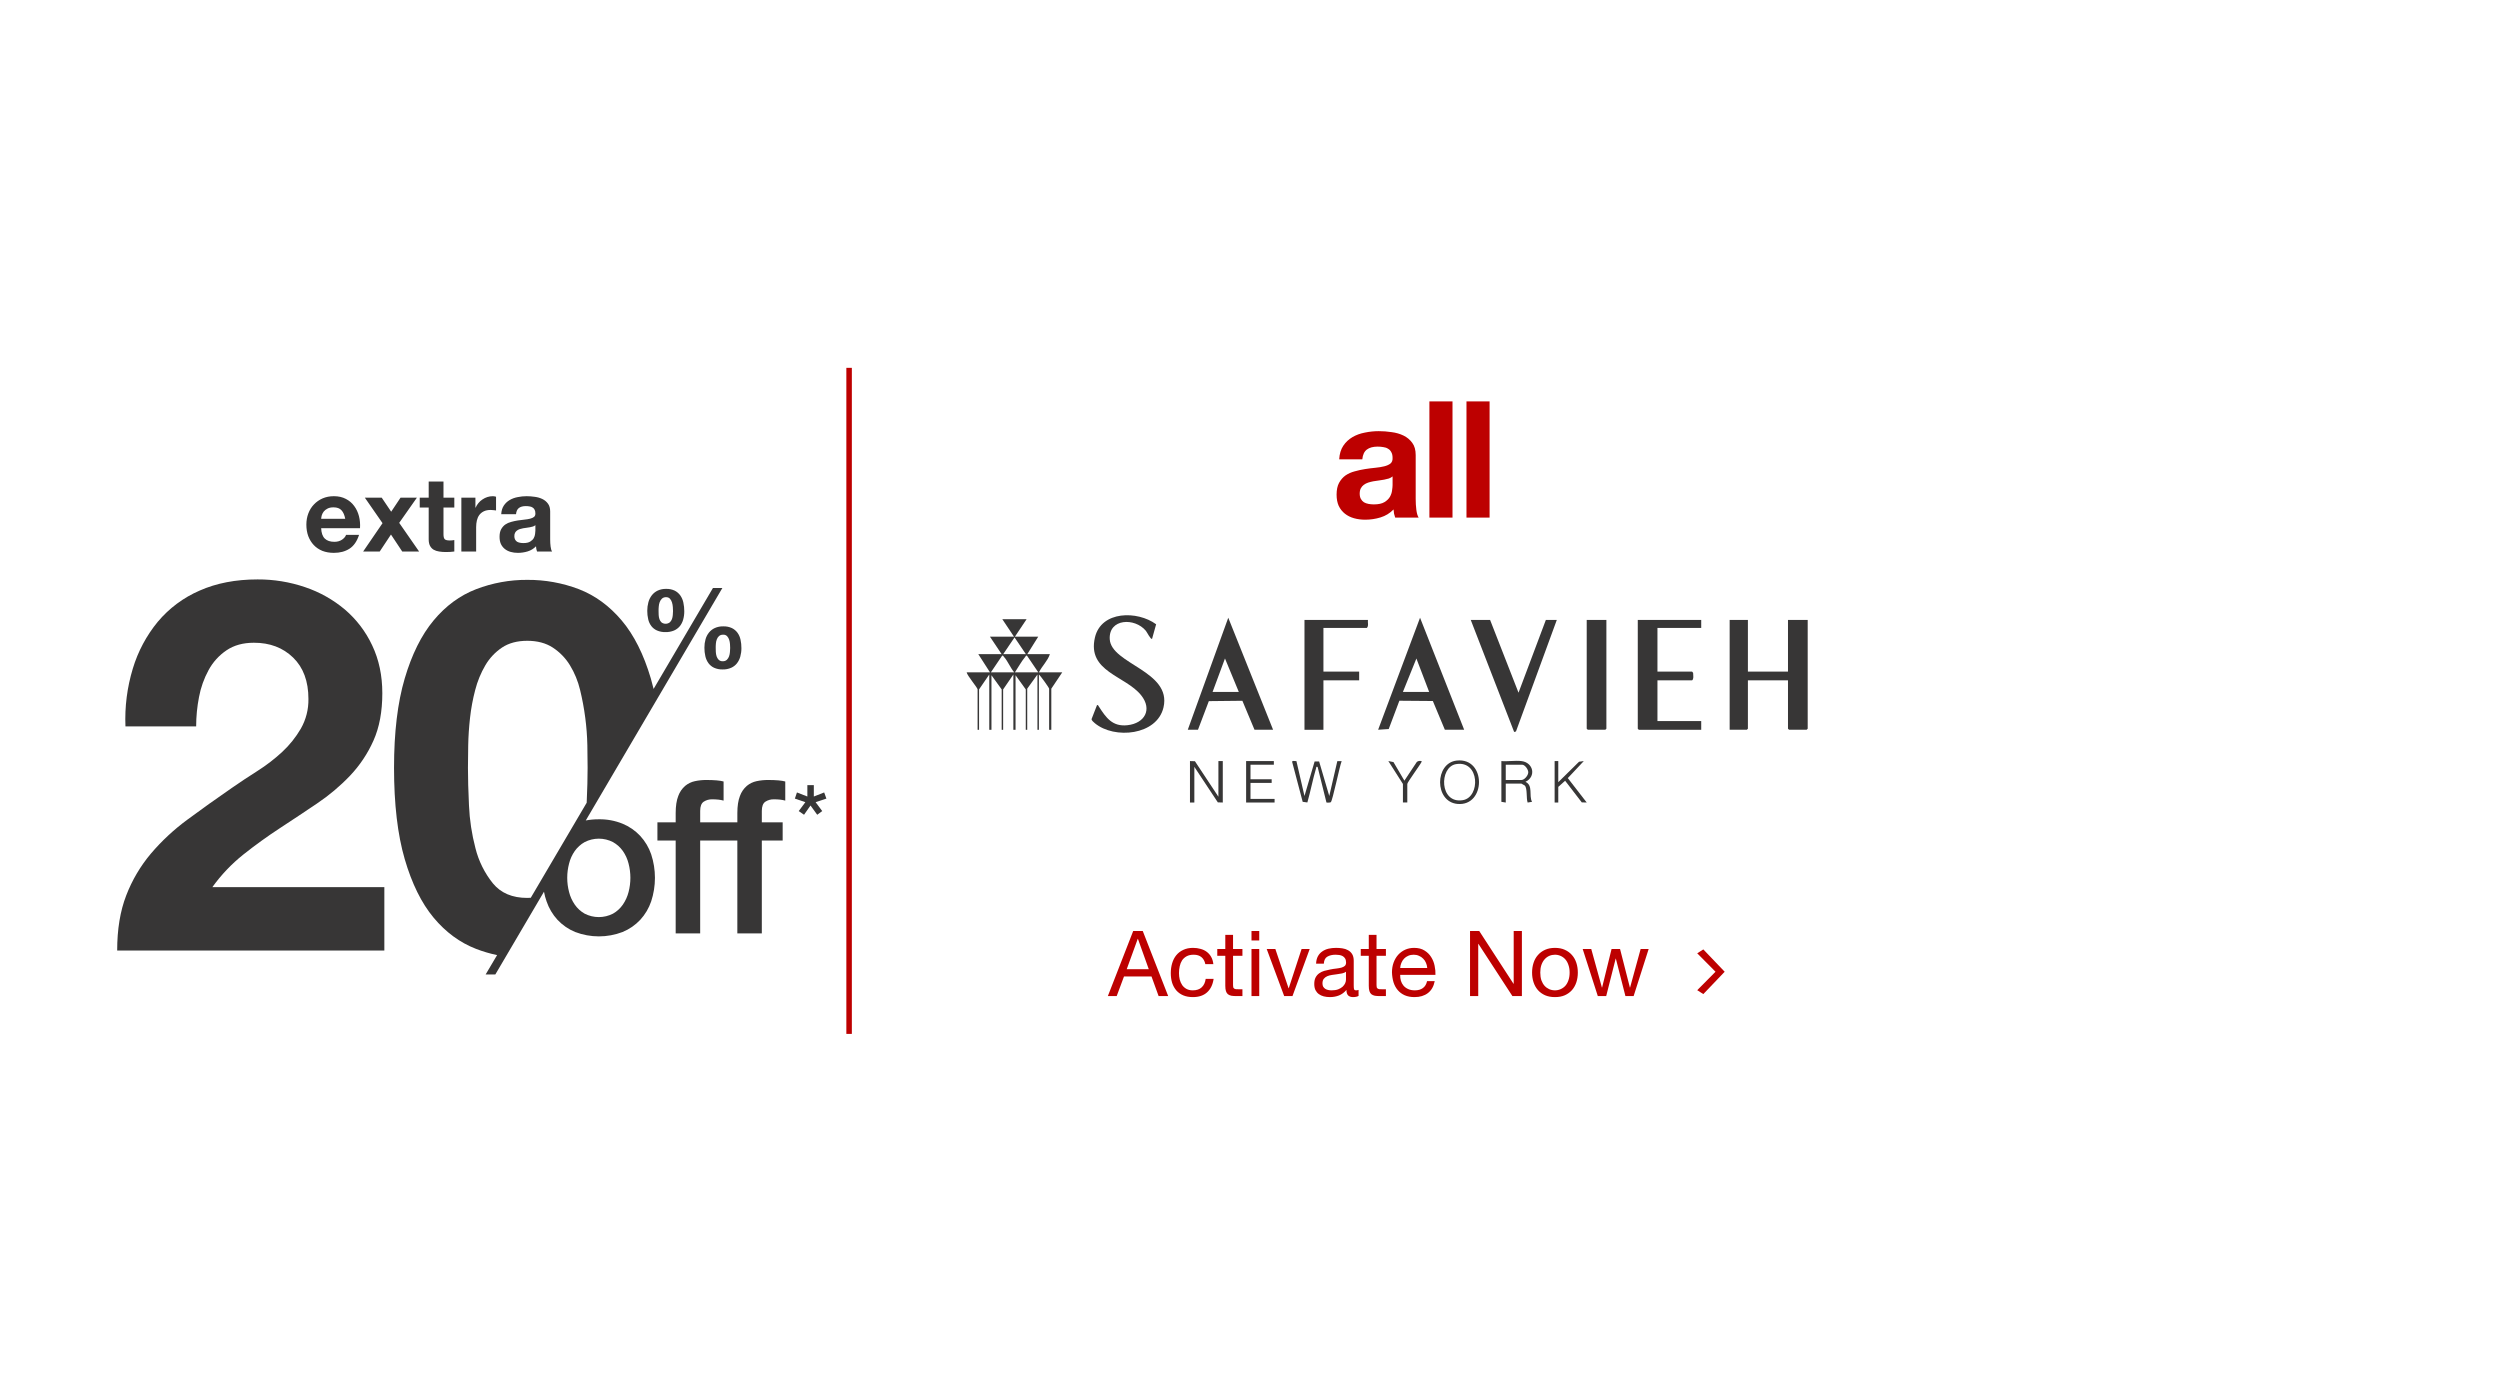 <svg width="768" height="430" viewBox="0 0 768 430" fill="none" xmlns="http://www.w3.org/2000/svg">
<line x1="260.844" y1="113" x2="260.844" y2="317.614" stroke="#BD0000" stroke-width="1.688"/>
<path d="M346.128 297.74H352.904L349.572 288.416H349.516L346.128 297.74ZM348.116 286.008H351.056L358.868 306H355.928L353.744 299.98H345.288L343.048 306H340.332L348.116 286.008ZM370.276 296.172C370.09 295.257 369.698 294.548 369.1 294.044C368.503 293.54 367.7 293.288 366.692 293.288C365.834 293.288 365.115 293.447 364.536 293.764C363.958 294.081 363.491 294.501 363.136 295.024C362.8 295.547 362.558 296.153 362.408 296.844C362.259 297.516 362.184 298.216 362.184 298.944C362.184 299.616 362.259 300.269 362.408 300.904C362.576 301.539 362.828 302.108 363.164 302.612C363.5 303.097 363.939 303.489 364.48 303.788C365.022 304.087 365.666 304.236 366.412 304.236C367.588 304.236 368.503 303.928 369.156 303.312C369.828 302.696 370.239 301.828 370.388 300.708H372.824C372.563 302.5 371.891 303.881 370.808 304.852C369.744 305.823 368.288 306.308 366.44 306.308C365.339 306.308 364.359 306.131 363.5 305.776C362.66 305.421 361.951 304.917 361.372 304.264C360.812 303.611 360.383 302.836 360.084 301.94C359.804 301.025 359.664 300.027 359.664 298.944C359.664 297.861 359.804 296.853 360.084 295.92C360.364 294.968 360.784 294.147 361.344 293.456C361.923 292.747 362.642 292.196 363.5 291.804C364.359 291.393 365.358 291.188 366.496 291.188C367.318 291.188 368.083 291.291 368.792 291.496C369.52 291.683 370.155 291.981 370.696 292.392C371.256 292.803 371.714 293.325 372.068 293.96C372.423 294.576 372.647 295.313 372.74 296.172H370.276ZM378.791 291.524H381.675V293.624H378.791V302.612C378.791 302.892 378.81 303.116 378.847 303.284C378.903 303.452 378.997 303.583 379.127 303.676C379.258 303.769 379.435 303.835 379.659 303.872C379.902 303.891 380.21 303.9 380.583 303.9H381.675V306H379.855C379.239 306 378.707 305.963 378.259 305.888C377.83 305.795 377.475 305.636 377.195 305.412C376.934 305.188 376.738 304.871 376.607 304.46C376.477 304.049 376.411 303.508 376.411 302.836V293.624H373.947V291.524H376.411V287.184H378.791V291.524ZM386.839 288.92H384.459V286.008H386.839V288.92ZM384.459 291.524H386.839V306H384.459V291.524ZM397.05 306H394.502L389.126 291.524H391.786L395.846 303.592H395.902L399.85 291.524H402.342L397.05 306ZM417.35 305.944C416.94 306.187 416.37 306.308 415.642 306.308C415.026 306.308 414.532 306.14 414.158 305.804C413.804 305.449 413.626 304.88 413.626 304.096C412.973 304.88 412.208 305.449 411.33 305.804C410.472 306.14 409.538 306.308 408.53 306.308C407.877 306.308 407.252 306.233 406.654 306.084C406.076 305.935 405.572 305.701 405.142 305.384C404.713 305.067 404.368 304.656 404.106 304.152C403.864 303.629 403.742 303.004 403.742 302.276C403.742 301.455 403.882 300.783 404.162 300.26C404.442 299.737 404.806 299.317 405.254 299C405.721 298.664 406.244 298.412 406.822 298.244C407.42 298.076 408.026 297.936 408.642 297.824C409.296 297.693 409.912 297.6 410.49 297.544C411.088 297.469 411.61 297.376 412.058 297.264C412.506 297.133 412.861 296.956 413.122 296.732C413.384 296.489 413.514 296.144 413.514 295.696C413.514 295.173 413.412 294.753 413.206 294.436C413.02 294.119 412.768 293.876 412.45 293.708C412.152 293.54 411.806 293.428 411.414 293.372C411.041 293.316 410.668 293.288 410.294 293.288C409.286 293.288 408.446 293.484 407.774 293.876C407.102 294.249 406.738 294.968 406.682 296.032H404.302C404.34 295.136 404.526 294.38 404.862 293.764C405.198 293.148 405.646 292.653 406.206 292.28C406.766 291.888 407.401 291.608 408.11 291.44C408.838 291.272 409.613 291.188 410.434 291.188C411.088 291.188 411.732 291.235 412.366 291.328C413.02 291.421 413.608 291.617 414.13 291.916C414.653 292.196 415.073 292.597 415.39 293.12C415.708 293.643 415.866 294.324 415.866 295.164V302.612C415.866 303.172 415.894 303.583 415.95 303.844C416.025 304.105 416.249 304.236 416.622 304.236C416.828 304.236 417.07 304.189 417.35 304.096V305.944ZM413.486 298.524C413.188 298.748 412.796 298.916 412.31 299.028C411.825 299.121 411.312 299.205 410.77 299.28C410.248 299.336 409.716 299.411 409.174 299.504C408.633 299.579 408.148 299.709 407.718 299.896C407.289 300.083 406.934 300.353 406.654 300.708C406.393 301.044 406.262 301.511 406.262 302.108C406.262 302.5 406.337 302.836 406.486 303.116C406.654 303.377 406.86 303.592 407.102 303.76C407.364 303.928 407.662 304.049 407.998 304.124C408.334 304.199 408.689 304.236 409.062 304.236C409.846 304.236 410.518 304.133 411.078 303.928C411.638 303.704 412.096 303.433 412.45 303.116C412.805 302.78 413.066 302.425 413.234 302.052C413.402 301.66 413.486 301.296 413.486 300.96V298.524ZM422.869 291.524H425.753V293.624H422.869V302.612C422.869 302.892 422.888 303.116 422.925 303.284C422.981 303.452 423.075 303.583 423.205 303.676C423.336 303.769 423.513 303.835 423.737 303.872C423.98 303.891 424.288 303.9 424.661 303.9H425.753V306H423.933C423.317 306 422.785 305.963 422.337 305.888C421.908 305.795 421.553 305.636 421.273 305.412C421.012 305.188 420.816 304.871 420.685 304.46C420.555 304.049 420.489 303.508 420.489 302.836V293.624H418.025V291.524H420.489V287.184H422.869V291.524ZM438.449 297.376C438.412 296.816 438.281 296.284 438.057 295.78C437.852 295.276 437.563 294.847 437.189 294.492C436.835 294.119 436.405 293.829 435.901 293.624C435.416 293.4 434.875 293.288 434.277 293.288C433.661 293.288 433.101 293.4 432.597 293.624C432.112 293.829 431.692 294.119 431.337 294.492C430.983 294.865 430.703 295.304 430.497 295.808C430.292 296.293 430.171 296.816 430.133 297.376H438.449ZM440.745 301.408C440.428 303.032 439.728 304.255 438.645 305.076C437.563 305.897 436.2 306.308 434.557 306.308C433.4 306.308 432.392 306.121 431.533 305.748C430.693 305.375 429.984 304.852 429.405 304.18C428.827 303.508 428.388 302.705 428.089 301.772C427.809 300.839 427.651 299.821 427.613 298.72C427.613 297.619 427.781 296.611 428.117 295.696C428.453 294.781 428.92 293.988 429.517 293.316C430.133 292.644 430.852 292.121 431.673 291.748C432.513 291.375 433.428 291.188 434.417 291.188C435.705 291.188 436.769 291.459 437.609 292C438.468 292.523 439.149 293.195 439.653 294.016C440.176 294.837 440.531 295.733 440.717 296.704C440.923 297.675 441.007 298.599 440.969 299.476H430.133C430.115 300.111 430.189 300.717 430.357 301.296C430.525 301.856 430.796 302.36 431.169 302.808C431.543 303.237 432.019 303.583 432.597 303.844C433.176 304.105 433.857 304.236 434.641 304.236C435.649 304.236 436.471 304.003 437.105 303.536C437.759 303.069 438.188 302.36 438.393 301.408H440.745ZM451.594 286.008H454.422L464.95 302.22H465.006V286.008H467.526V306H464.614L454.17 289.956H454.114V306H451.594V286.008ZM473.173 298.776C473.173 299.653 473.285 300.437 473.509 301.128C473.751 301.8 474.078 302.369 474.489 302.836C474.899 303.284 475.375 303.629 475.917 303.872C476.477 304.115 477.065 304.236 477.681 304.236C478.297 304.236 478.875 304.115 479.417 303.872C479.977 303.629 480.462 303.284 480.873 302.836C481.283 302.369 481.601 301.8 481.825 301.128C482.067 300.437 482.189 299.653 482.189 298.776C482.189 297.899 482.067 297.124 481.825 296.452C481.601 295.761 481.283 295.183 480.873 294.716C480.462 294.249 479.977 293.895 479.417 293.652C478.875 293.409 478.297 293.288 477.681 293.288C477.065 293.288 476.477 293.409 475.917 293.652C475.375 293.895 474.899 294.249 474.489 294.716C474.078 295.183 473.751 295.761 473.509 296.452C473.285 297.124 473.173 297.899 473.173 298.776ZM470.653 298.776C470.653 297.712 470.802 296.723 471.101 295.808C471.399 294.875 471.847 294.072 472.445 293.4C473.042 292.709 473.779 292.168 474.657 291.776C475.534 291.384 476.542 291.188 477.681 291.188C478.838 291.188 479.846 291.384 480.705 291.776C481.582 292.168 482.319 292.709 482.917 293.4C483.514 294.072 483.962 294.875 484.261 295.808C484.559 296.723 484.709 297.712 484.709 298.776C484.709 299.84 484.559 300.829 484.261 301.744C483.962 302.659 483.514 303.461 482.917 304.152C482.319 304.824 481.582 305.356 480.705 305.748C479.846 306.121 478.838 306.308 477.681 306.308C476.542 306.308 475.534 306.121 474.657 305.748C473.779 305.356 473.042 304.824 472.445 304.152C471.847 303.461 471.399 302.659 471.101 301.744C470.802 300.829 470.653 299.84 470.653 298.776ZM501.851 306H499.331L496.391 294.492H496.335L493.423 306H490.847L486.199 291.524H488.831L492.107 303.368H492.163L495.075 291.524H497.679L500.703 303.368H500.759L504.007 291.524H506.471L501.851 306Z" fill="#BD0000"/>
<path d="M523.26 305.384L521.388 304.184L527.452 298.072V298.968L521.388 292.856L523.26 291.656L529.82 298.52L523.26 305.384Z" fill="#BD0000"/>
<path d="M411.4 141.1C411.5 139.433 411.917 138.05 412.65 136.95C413.383 135.85 414.317 134.967 415.45 134.3C416.583 133.633 417.85 133.167 419.25 132.9C420.683 132.6 422.117 132.45 423.55 132.45C424.85 132.45 426.167 132.55 427.5 132.75C428.833 132.917 430.05 133.267 431.15 133.8C432.25 134.333 433.15 135.083 433.85 136.05C434.55 136.983 434.9 138.233 434.9 139.8V153.25C434.9 154.417 434.967 155.533 435.1 156.6C435.233 157.667 435.467 158.467 435.8 159H428.6C428.467 158.6 428.35 158.2 428.25 157.8C428.183 157.367 428.133 156.933 428.1 156.5C426.967 157.667 425.633 158.483 424.1 158.95C422.567 159.417 421 159.65 419.4 159.65C418.167 159.65 417.017 159.5 415.95 159.2C414.883 158.9 413.95 158.433 413.15 157.8C412.35 157.167 411.717 156.367 411.25 155.4C410.817 154.433 410.6 153.283 410.6 151.95C410.6 150.483 410.85 149.283 411.35 148.35C411.883 147.383 412.55 146.617 413.35 146.05C414.183 145.483 415.117 145.067 416.15 144.8C417.217 144.5 418.283 144.267 419.35 144.1C420.417 143.933 421.467 143.8 422.5 143.7C423.533 143.6 424.45 143.45 425.25 143.25C426.05 143.05 426.683 142.767 427.15 142.4C427.617 142 427.833 141.433 427.8 140.7C427.8 139.933 427.667 139.333 427.4 138.9C427.167 138.433 426.833 138.083 426.4 137.85C426 137.583 425.517 137.417 424.95 137.35C424.417 137.25 423.833 137.2 423.2 137.2C421.8 137.2 420.7 137.5 419.9 138.1C419.1 138.7 418.633 139.7 418.5 141.1H411.4ZM427.8 146.35C427.5 146.617 427.117 146.833 426.65 147C426.217 147.133 425.733 147.25 425.2 147.35C424.7 147.45 424.167 147.533 423.6 147.6C423.033 147.667 422.467 147.75 421.9 147.85C421.367 147.95 420.833 148.083 420.3 148.25C419.8 148.417 419.35 148.65 418.95 148.95C418.583 149.217 418.283 149.567 418.05 150C417.817 150.433 417.7 150.983 417.7 151.65C417.7 152.283 417.817 152.817 418.05 153.25C418.283 153.683 418.6 154.033 419 154.3C419.4 154.533 419.867 154.7 420.4 154.8C420.933 154.9 421.483 154.95 422.05 154.95C423.45 154.95 424.533 154.717 425.3 154.25C426.067 153.783 426.633 153.233 427 152.6C427.367 151.933 427.583 151.267 427.65 150.6C427.75 149.933 427.8 149.4 427.8 149V146.35ZM439.111 123.3H446.211V159H439.111V123.3ZM450.502 123.3H457.602V159H450.502V123.3Z" fill="#BD0000"/>
<g clip-path="url(#clip0_20370_12472)">
<path d="M536.955 190.436V206.312H549.269V190.436H555.324V223.858L554.987 224.184H549.606L549.269 223.858V208.989H536.955V223.858L536.619 224.184H531.35V190.436H536.955Z" fill="#373636"/>
<path d="M353.909 196.248C353.507 196.546 352.358 194.205 352.012 193.785C348.602 189.672 340.558 189.979 340.913 196.35C341.343 204.027 360.01 206.116 357.431 217.3C355.441 225.919 342.342 227.169 336.335 222.17C336.017 221.899 335.354 221.349 335.316 220.938L337.007 216.592C337.353 216.508 337.465 216.89 337.605 217.105C339.782 220.472 341.726 223.289 346.35 222.785C351.629 222.207 354.077 217.981 350.555 213.579C345.724 207.544 333.915 206.387 336.363 195.837C338.287 187.573 349.434 187.554 355.161 191.78L353.918 196.248H353.909Z" fill="#373636"/>
<path d="M522.614 190.436V192.899H509.17V206.312H519.812L520.11 206.685C520.176 206.891 520.139 207.105 520.157 207.31C520.204 207.861 520.269 208.654 519.812 208.999H509.17V221.517H522.614V224.203H503.461L503.125 223.867V190.436H522.614Z" fill="#373636"/>
<path d="M443.862 224.184L440.171 215.351L429.885 215.267L426.615 223.96L423.363 224.175L436.238 189.765L449.794 224.184H443.862ZM439.041 212.571L435.117 202.292L430.968 212.571H439.031H439.041Z" fill="#373636"/>
<path d="M377.322 189.765L364.887 224.184H368.017L371.352 215.388L381.657 215.276L385.385 224.184H391.094L377.322 189.765ZM372.501 212.571L376.313 202.283L380.564 212.571H372.501Z" fill="#373636"/>
<path d="M457.755 190.436L466.49 212.795L474.89 190.436H478.253L465.705 224.707L465.145 224.865L451.812 190.436H457.755Z" fill="#373636"/>
<path d="M315.368 190.222L311.78 195.585H318.946L315.583 200.949H322.525C321.889 202.964 320.105 204.615 319.161 206.536H326.327L322.964 211.564V224.194H322.291V211.564C322.291 211.293 319.666 207.609 319.152 207.208V224.194H318.703V207.208L315.564 211.564V224.194H315.116V211.788L311.977 207.432V224.194H311.304V207.208L308.165 211.788V224.194H307.716V211.788L304.577 207.432V224.194H303.904V207.208L300.765 211.788V224.194H300.317V211.788C300.317 211.284 297.103 207.534 296.953 206.536H304.119L300.531 200.949H307.698L304.11 195.585H311.5L307.912 190.222H315.303H315.368ZM315.144 200.949L311.668 195.809L308.193 200.949H315.134H315.144ZM311.565 206.536C310.435 205.24 309.519 202.954 308.398 201.77C308.239 201.602 308.202 201.322 307.875 201.397L304.399 206.536H311.565ZM311.79 206.536H318.956L315.48 201.397C315.172 201.322 315.106 201.592 314.957 201.77C313.798 203.16 312.789 205.016 311.78 206.536H311.79Z" fill="#373636"/>
<path d="M420.226 190.436C420.123 191.239 420.525 192.302 419.889 192.899H406.557V206.312H417.535V208.999H406.557V224.194H400.736V190.436H420.226Z" fill="#373636"/>
<path d="M493.482 190.436V223.858L493.155 224.184H487.774L487.438 223.858V190.436H493.482Z" fill="#373636"/>
<path d="M398.26 233.811L400.735 244.528L403.847 233.932H405.239L408.35 244.528L410.826 233.811H412.162C411.545 235.266 409.359 246.067 408.817 246.44C408.621 246.58 407.603 246.618 407.481 246.515L404.772 235.583C404.192 235.518 404.417 235.583 404.323 235.909C403.295 239.379 402.613 243.026 401.623 246.515L400.184 246.319L396.961 234.109C396.811 233.521 397.933 233.876 398.269 233.811H398.26Z" fill="#373636"/>
<path d="M365.559 233.801L367.081 233.848L374.294 244.752V233.801H375.64V246.534L374.117 246.487L366.904 235.583V246.534H365.559V233.801Z" fill="#373636"/>
<path d="M467.389 233.801C471.117 234.258 471.948 238.605 468.622 240.172C471.07 241.329 469.594 244.37 470.64 246.319L469.295 246.543C468.818 245.34 469.267 242.112 468.389 241.301C468.295 241.217 467.445 240.732 467.389 240.732H462.568V246.543L461.223 246.319V233.801C463.166 233.978 465.483 233.568 467.38 233.801H467.389ZM462.568 239.612H467.389C468.305 239.612 469.463 238.232 469.482 237.271C469.501 236.376 468.454 234.921 467.613 234.921H462.568V239.612Z" fill="#373636"/>
<path d="M447.506 233.643C456.662 232.645 456.531 247.821 447.693 246.963C440.592 246.272 440.732 234.38 447.506 233.643ZM447.272 234.743C442.068 235.639 442.143 247.037 449.403 245.806C454.831 244.883 454.607 233.484 447.272 234.743Z" fill="#373636"/>
<path d="M391.327 233.801V234.921H384.152V239.389H390.655V240.508H384.152V245.424H391.552V246.534H382.807V233.801H391.327Z" fill="#373636"/>
<path d="M478.703 233.801V240.284L485.075 234.006L486.542 233.801L481.628 239.025L487.439 246.534L485.916 246.487L480.805 239.846L478.703 241.73V246.534H477.582V233.801H478.703Z" fill="#373636"/>
<path d="M430.979 240.834L426.494 233.792L428.073 234.109L431.427 239.818L435.22 234.109C435.575 233.708 436.36 233.652 436.799 233.894C436.351 234.911 432.324 240.303 432.324 240.825V246.524H430.979V240.825V240.834Z" fill="#373636"/>
</g>
<path d="M106.052 159.375C105.838 158.223 105.454 157.348 104.9 156.751C104.366 156.154 103.545 155.855 102.436 155.855C101.71 155.855 101.102 155.983 100.612 156.239C100.142 156.474 99.758 156.772 99.46 157.135C99.182 157.498 98.98 157.882 98.852 158.287C98.745 158.692 98.681 159.055 98.659 159.375H106.052ZM98.659 162.255C98.724 163.727 99.097 164.794 99.779 165.455C100.462 166.116 101.444 166.447 102.724 166.447C103.641 166.447 104.43 166.223 105.092 165.775C105.753 165.306 106.158 164.815 106.308 164.303H110.308C109.668 166.287 108.686 167.706 107.364 168.559C106.041 169.412 104.441 169.839 102.564 169.839C101.262 169.839 100.089 169.636 99.043 169.231C97.998 168.804 97.113 168.207 96.388 167.439C95.662 166.671 95.097 165.754 94.692 164.687C94.308 163.62 94.115 162.447 94.115 161.167C94.115 159.93 94.318 158.778 94.724 157.711C95.129 156.644 95.705 155.727 96.451 154.959C97.198 154.17 98.084 153.551 99.108 153.103C100.153 152.655 101.305 152.431 102.564 152.431C103.972 152.431 105.198 152.708 106.244 153.263C107.289 153.796 108.142 154.522 108.804 155.439C109.486 156.356 109.977 157.402 110.276 158.575C110.574 159.748 110.681 160.975 110.596 162.255H98.659ZM117.515 160.719L112.075 152.879H117.259L120.171 157.199L123.051 152.879H128.075L122.635 160.623L128.747 169.423H123.563L120.107 164.207L116.651 169.423H111.562L117.515 160.719ZM136.238 152.879H139.566V155.919H136.238V164.111C136.238 164.879 136.366 165.391 136.622 165.647C136.878 165.903 137.39 166.031 138.158 166.031C138.414 166.031 138.659 166.02 138.894 165.999C139.129 165.978 139.353 165.946 139.566 165.903V169.423C139.182 169.487 138.755 169.53 138.286 169.551C137.817 169.572 137.358 169.583 136.91 169.583C136.206 169.583 135.534 169.53 134.894 169.423C134.275 169.338 133.721 169.156 133.23 168.879C132.761 168.602 132.387 168.207 132.11 167.695C131.833 167.183 131.694 166.511 131.694 165.679V155.919H128.942V152.879H131.694V147.919H136.238V152.879ZM141.728 152.879H146.048V155.951H146.112C146.325 155.439 146.613 154.97 146.976 154.543C147.339 154.095 147.755 153.722 148.224 153.423C148.693 153.103 149.195 152.858 149.728 152.687C150.261 152.516 150.816 152.431 151.392 152.431C151.691 152.431 152.021 152.484 152.384 152.591V156.815C152.171 156.772 151.915 156.74 151.616 156.719C151.317 156.676 151.029 156.655 150.752 156.655C149.92 156.655 149.216 156.794 148.64 157.071C148.064 157.348 147.595 157.732 147.232 158.223C146.891 158.692 146.645 159.247 146.496 159.887C146.347 160.527 146.272 161.22 146.272 161.967V169.423H141.728V152.879ZM153.974 157.967C154.038 156.9 154.304 156.015 154.774 155.311C155.243 154.607 155.84 154.042 156.566 153.615C157.291 153.188 158.102 152.89 158.998 152.719C159.915 152.527 160.832 152.431 161.75 152.431C162.582 152.431 163.424 152.495 164.278 152.623C165.131 152.73 165.91 152.954 166.614 153.295C167.318 153.636 167.894 154.116 168.342 154.735C168.79 155.332 169.014 156.132 169.014 157.135V165.743C169.014 166.49 169.056 167.204 169.142 167.887C169.227 168.57 169.376 169.082 169.59 169.423H164.982C164.896 169.167 164.822 168.911 164.758 168.655C164.715 168.378 164.683 168.1 164.662 167.823C163.936 168.57 163.083 169.092 162.102 169.391C161.12 169.69 160.118 169.839 159.094 169.839C158.304 169.839 157.568 169.743 156.886 169.551C156.203 169.359 155.606 169.06 155.094 168.655C154.582 168.25 154.176 167.738 153.878 167.119C153.6 166.5 153.462 165.764 153.462 164.911C153.462 163.972 153.622 163.204 153.942 162.607C154.283 161.988 154.71 161.498 155.222 161.135C155.755 160.772 156.352 160.506 157.014 160.335C157.696 160.143 158.379 159.994 159.062 159.887C159.744 159.78 160.416 159.695 161.078 159.631C161.739 159.567 162.326 159.471 162.838 159.343C163.35 159.215 163.755 159.034 164.054 158.799C164.352 158.543 164.491 158.18 164.47 157.711C164.47 157.22 164.384 156.836 164.214 156.559C164.064 156.26 163.851 156.036 163.574 155.887C163.318 155.716 163.008 155.61 162.646 155.567C162.304 155.503 161.931 155.471 161.526 155.471C160.63 155.471 159.926 155.663 159.414 156.047C158.902 156.431 158.603 157.071 158.518 157.967H153.974ZM164.47 161.327C164.278 161.498 164.032 161.636 163.734 161.743C163.456 161.828 163.147 161.903 162.806 161.967C162.486 162.031 162.144 162.084 161.782 162.127C161.419 162.17 161.056 162.223 160.694 162.287C160.352 162.351 160.011 162.436 159.67 162.543C159.35 162.65 159.062 162.799 158.806 162.991C158.571 163.162 158.379 163.386 158.23 163.663C158.08 163.94 158.006 164.292 158.006 164.719C158.006 165.124 158.08 165.466 158.23 165.743C158.379 166.02 158.582 166.244 158.838 166.415C159.094 166.564 159.392 166.671 159.734 166.735C160.075 166.799 160.427 166.831 160.79 166.831C161.686 166.831 162.379 166.682 162.87 166.383C163.36 166.084 163.723 165.732 163.958 165.327C164.192 164.9 164.331 164.474 164.374 164.047C164.438 163.62 164.47 163.279 164.47 163.023V161.327Z" fill="#373636"/>
<path d="M40.803 205.383C42.381 200.133 44.986 195.249 48.467 191.014C51.947 186.862 56.349 183.581 61.322 181.432C66.481 179.143 72.416 177.999 79.128 177.999C84.096 177.972 89.034 178.778 93.736 180.383C98.201 181.886 102.345 184.215 105.952 187.248C109.503 190.279 112.363 194.037 114.338 198.268C116.412 202.633 117.449 207.533 117.449 212.967C117.449 218.608 116.544 223.453 114.735 227.499C112.97 231.475 110.54 235.12 107.549 238.277C104.489 241.484 101.089 244.348 97.41 246.819C93.628 249.372 89.822 251.9 85.993 254.403C82.163 256.905 78.437 259.594 74.814 262.467C71.173 265.365 67.95 268.751 65.235 272.53H118.072V291.996H35.996C35.996 285.505 36.923 279.864 38.777 275.073C40.574 270.396 43.139 266.051 46.365 262.217C49.698 258.306 53.475 254.796 57.619 251.757C61.934 248.563 66.485 245.316 71.274 242.016C73.721 240.315 76.33 238.586 79.1 236.827C81.801 235.12 84.339 233.17 86.684 230.999C88.946 228.902 90.883 226.48 92.433 223.813C94.005 221.041 94.805 217.898 94.749 214.711C94.749 209.282 93.178 205.044 90.037 201.999C86.896 198.953 82.877 197.437 77.98 197.45C74.68 197.45 71.886 198.222 69.597 199.766C67.3 201.316 65.41 203.397 64.087 205.832C62.671 208.427 61.675 211.229 61.135 214.135C60.555 217.108 60.261 220.129 60.257 223.157H38.539C38.29 217.147 39.056 211.139 40.803 205.383Z" fill="#373636"/>
<path d="M234.031 249.115V252.611H240.435V258.22H234.031V286.733H226.51V258.22H215.093V286.733H207.569V258.22H201.959V252.611H207.569V249.774C207.569 247.621 207.833 245.872 208.363 244.526C208.791 243.33 209.519 242.263 210.476 241.428C211.344 240.706 212.375 240.206 213.48 239.974C214.64 239.728 215.822 239.607 217.008 239.612C219.428 239.612 221.188 239.766 222.287 240.073V245.945C221.779 245.808 221.261 245.71 220.738 245.651C220.092 245.579 219.442 245.546 218.791 245.551C217.869 245.526 216.961 245.779 216.185 246.278C215.46 246.763 215.097 247.709 215.097 249.115V252.611H226.514V249.774C226.514 247.621 226.779 245.872 227.309 244.526C227.737 243.331 228.463 242.264 229.418 241.428C230.287 240.707 231.318 240.208 232.422 239.974C233.583 239.728 234.767 239.607 235.954 239.612C238.372 239.612 240.132 239.766 241.233 240.073V245.945C240.725 245.808 240.207 245.71 239.684 245.651C239.038 245.579 238.388 245.546 237.737 245.551C236.814 245.526 235.904 245.779 235.127 246.278C234.4 246.763 234.031 247.713 234.031 249.115Z" fill="#373636"/>
<path d="M196.66 256.77C195.143 255.155 193.298 253.883 191.249 253.04C188.931 252.101 186.447 251.641 183.947 251.685C182.606 251.678 181.268 251.799 179.95 252.046L221.914 180.629H219.022L200.783 211.64C200.521 210.539 200.239 209.467 199.937 208.434C197.747 201.018 194.762 195.075 190.983 190.604C187.203 186.134 182.833 182.936 177.873 181.01C172.8 179.073 167.411 178.097 161.982 178.134C156.599 178.104 151.258 179.08 146.234 181.01C141.276 182.928 136.931 186.126 133.199 190.604C129.468 195.083 126.511 201.026 124.328 208.434C122.141 215.85 121.047 224.987 121.047 235.846C121.047 247.038 122.141 256.393 124.328 263.909C126.516 271.425 129.473 277.421 133.199 281.897C136.931 286.373 141.276 289.571 146.234 291.492C148.336 292.304 150.5 292.944 152.705 293.406L149.186 299.357H152.165L167.111 273.932C167.296 274.941 167.562 275.933 167.905 276.9C168.619 279.006 169.765 280.939 171.27 282.577C172.788 284.193 174.634 285.465 176.685 286.307C181.379 288.108 186.574 288.108 191.269 286.307C193.318 285.464 195.162 284.192 196.679 282.577C198.184 280.939 199.33 279.006 200.044 276.9C201.586 272.205 201.586 267.141 200.044 262.447C199.324 260.339 198.171 258.406 196.66 256.77V256.77ZM161.966 275.839C157.381 275.839 153.864 274.347 151.414 271.362C148.868 268.196 147.041 264.514 146.059 260.572C144.933 256.285 144.267 251.89 144.073 247.462C143.858 242.933 143.752 239.069 143.755 235.869C143.755 233.952 143.781 231.633 143.834 228.913C143.887 226.193 144.074 223.395 144.395 220.519C144.712 217.632 145.243 214.773 145.984 211.966C146.663 209.3 147.712 206.743 149.102 204.37C150.375 202.194 152.124 200.334 154.219 198.931C156.298 197.549 158.883 196.856 161.974 196.853C165.065 196.851 167.677 197.543 169.812 198.931C171.953 200.329 173.756 202.187 175.088 204.37C176.519 206.723 177.571 209.286 178.206 211.966C178.894 214.785 179.424 217.641 179.795 220.519C180.16 223.303 180.374 226.106 180.435 228.913C180.488 231.631 180.514 233.949 180.514 235.869C180.514 238.865 180.42 242.44 180.232 246.596L163.054 275.799C162.689 275.823 162.323 275.835 161.954 275.835L161.966 275.839ZM193.096 274.031C192.745 275.411 192.153 276.718 191.348 277.893C190.559 279.037 189.521 279.987 188.313 280.674C186.966 281.368 185.472 281.73 183.957 281.73C182.441 281.73 180.948 281.368 179.601 280.674C178.391 279.99 177.353 279.039 176.566 277.893C175.757 276.72 175.165 275.412 174.818 274.031C174.066 271.167 174.066 268.156 174.818 265.291C175.156 263.907 175.749 262.598 176.566 261.43C177.362 260.304 178.399 259.369 179.601 258.693C180.948 257.998 182.441 257.636 183.957 257.636C185.472 257.636 186.966 257.998 188.313 258.693C189.513 259.371 190.549 260.306 191.348 261.43C192.162 262.599 192.754 263.908 193.096 265.291C193.842 268.157 193.842 271.166 193.096 274.031V274.031Z" fill="#373636"/>
<path d="M209.932 185.122C209.772 184.336 209.454 183.59 208.998 182.929C208.553 182.304 207.962 181.796 207.278 181.447C206.449 181.058 205.54 180.872 204.624 180.903C203.733 180.882 202.849 181.063 202.038 181.431C201.333 181.767 200.716 182.262 200.235 182.878C199.745 183.516 199.387 184.245 199.182 185.023C198.95 185.876 198.835 186.757 198.84 187.641C198.833 188.517 198.931 189.39 199.13 190.243C199.296 190.996 199.621 191.704 200.084 192.321C200.541 192.913 201.139 193.381 201.824 193.683C202.655 194.037 203.554 194.207 204.457 194.18C205.343 194.201 206.224 194.039 207.044 193.703C207.737 193.409 208.35 192.954 208.832 192.376C209.312 191.779 209.664 191.089 209.868 190.35C210.103 189.514 210.218 188.648 210.21 187.78C210.213 186.887 210.12 185.996 209.932 185.122V185.122ZM206.682 188.952C206.652 189.382 206.561 189.806 206.412 190.211C206.273 190.598 206.038 190.942 205.729 191.212C205.366 191.478 204.929 191.621 204.479 191.621C204.03 191.621 203.592 191.478 203.23 191.212C202.934 190.938 202.711 190.594 202.582 190.211C202.445 189.799 202.364 189.37 202.344 188.936C202.324 188.479 202.312 188.074 202.312 187.708C202.312 187.343 202.312 186.882 202.364 186.382C202.391 185.905 202.488 185.436 202.65 184.987C202.797 184.576 203.036 184.204 203.349 183.899C203.699 183.588 204.158 183.43 204.624 183.458C204.846 183.444 205.068 183.479 205.274 183.562C205.48 183.644 205.665 183.771 205.816 183.934C206.108 184.269 206.322 184.663 206.444 185.09C206.581 185.55 206.666 186.022 206.698 186.501C206.734 186.989 206.75 187.402 206.75 187.744C206.75 188.086 206.718 188.519 206.682 188.952V188.952ZM227.487 196.5C227.33 195.734 227.012 195.009 226.554 194.375C226.104 193.766 225.514 193.275 224.834 192.944C224.002 192.564 223.094 192.383 222.18 192.416C221.291 192.394 220.407 192.569 219.594 192.929C218.893 193.247 218.277 193.724 217.794 194.323C217.304 194.935 216.945 195.641 216.737 196.397C216.504 197.239 216.389 198.109 216.396 198.983C216.392 199.865 216.489 200.745 216.686 201.605C216.857 202.37 217.182 203.093 217.639 203.73C218.09 204.339 218.687 204.824 219.375 205.141C220.204 205.505 221.104 205.68 222.009 205.653C222.897 205.675 223.779 205.505 224.595 205.156C225.294 204.851 225.908 204.379 226.383 203.782C226.861 203.164 227.214 202.458 227.42 201.704C227.653 200.862 227.768 199.992 227.761 199.118C227.768 198.234 227.676 197.352 227.487 196.488V196.5ZM224.238 200.294C224.208 200.746 224.117 201.193 223.968 201.621C223.829 202.027 223.596 202.394 223.288 202.693C222.948 202.999 222.501 203.158 222.045 203.134C221.816 203.149 221.586 203.118 221.37 203.042C221.154 202.967 220.955 202.848 220.785 202.693C220.488 202.392 220.267 202.024 220.138 201.621C220 201.185 219.92 200.734 219.899 200.278C219.88 199.801 219.868 199.38 219.868 199.019C219.868 198.657 219.868 198.2 219.919 197.724C219.948 197.269 220.045 196.822 220.209 196.397C220.355 196.005 220.593 195.654 220.904 195.376C221.266 195.09 221.72 194.949 222.18 194.978C222.4 194.965 222.62 194.999 222.826 195.078C223.032 195.158 223.218 195.281 223.372 195.439C223.658 195.752 223.872 196.124 223.999 196.528C224.138 196.958 224.223 197.404 224.254 197.855C224.289 198.319 224.305 198.725 224.305 199.046C224.305 199.368 224.273 199.817 224.238 200.282V200.294Z" fill="#373636"/>
<path d="M244.184 245.329L244.823 243.438L248.021 244.689V241.201H250.007V244.689L253.186 243.438L253.869 245.329L250.556 246.433L252.59 249.162L251.052 250.295L248.987 247.45L247 250.295L245.371 249.162L247.405 246.433L244.184 245.329Z" fill="#373636"/>
<defs>
<clipPath id="clip0_20370_12472">
<rect width="258.323" height="58" fill="white" transform="translate(297 189)"/>
</clipPath>
</defs>
</svg>
